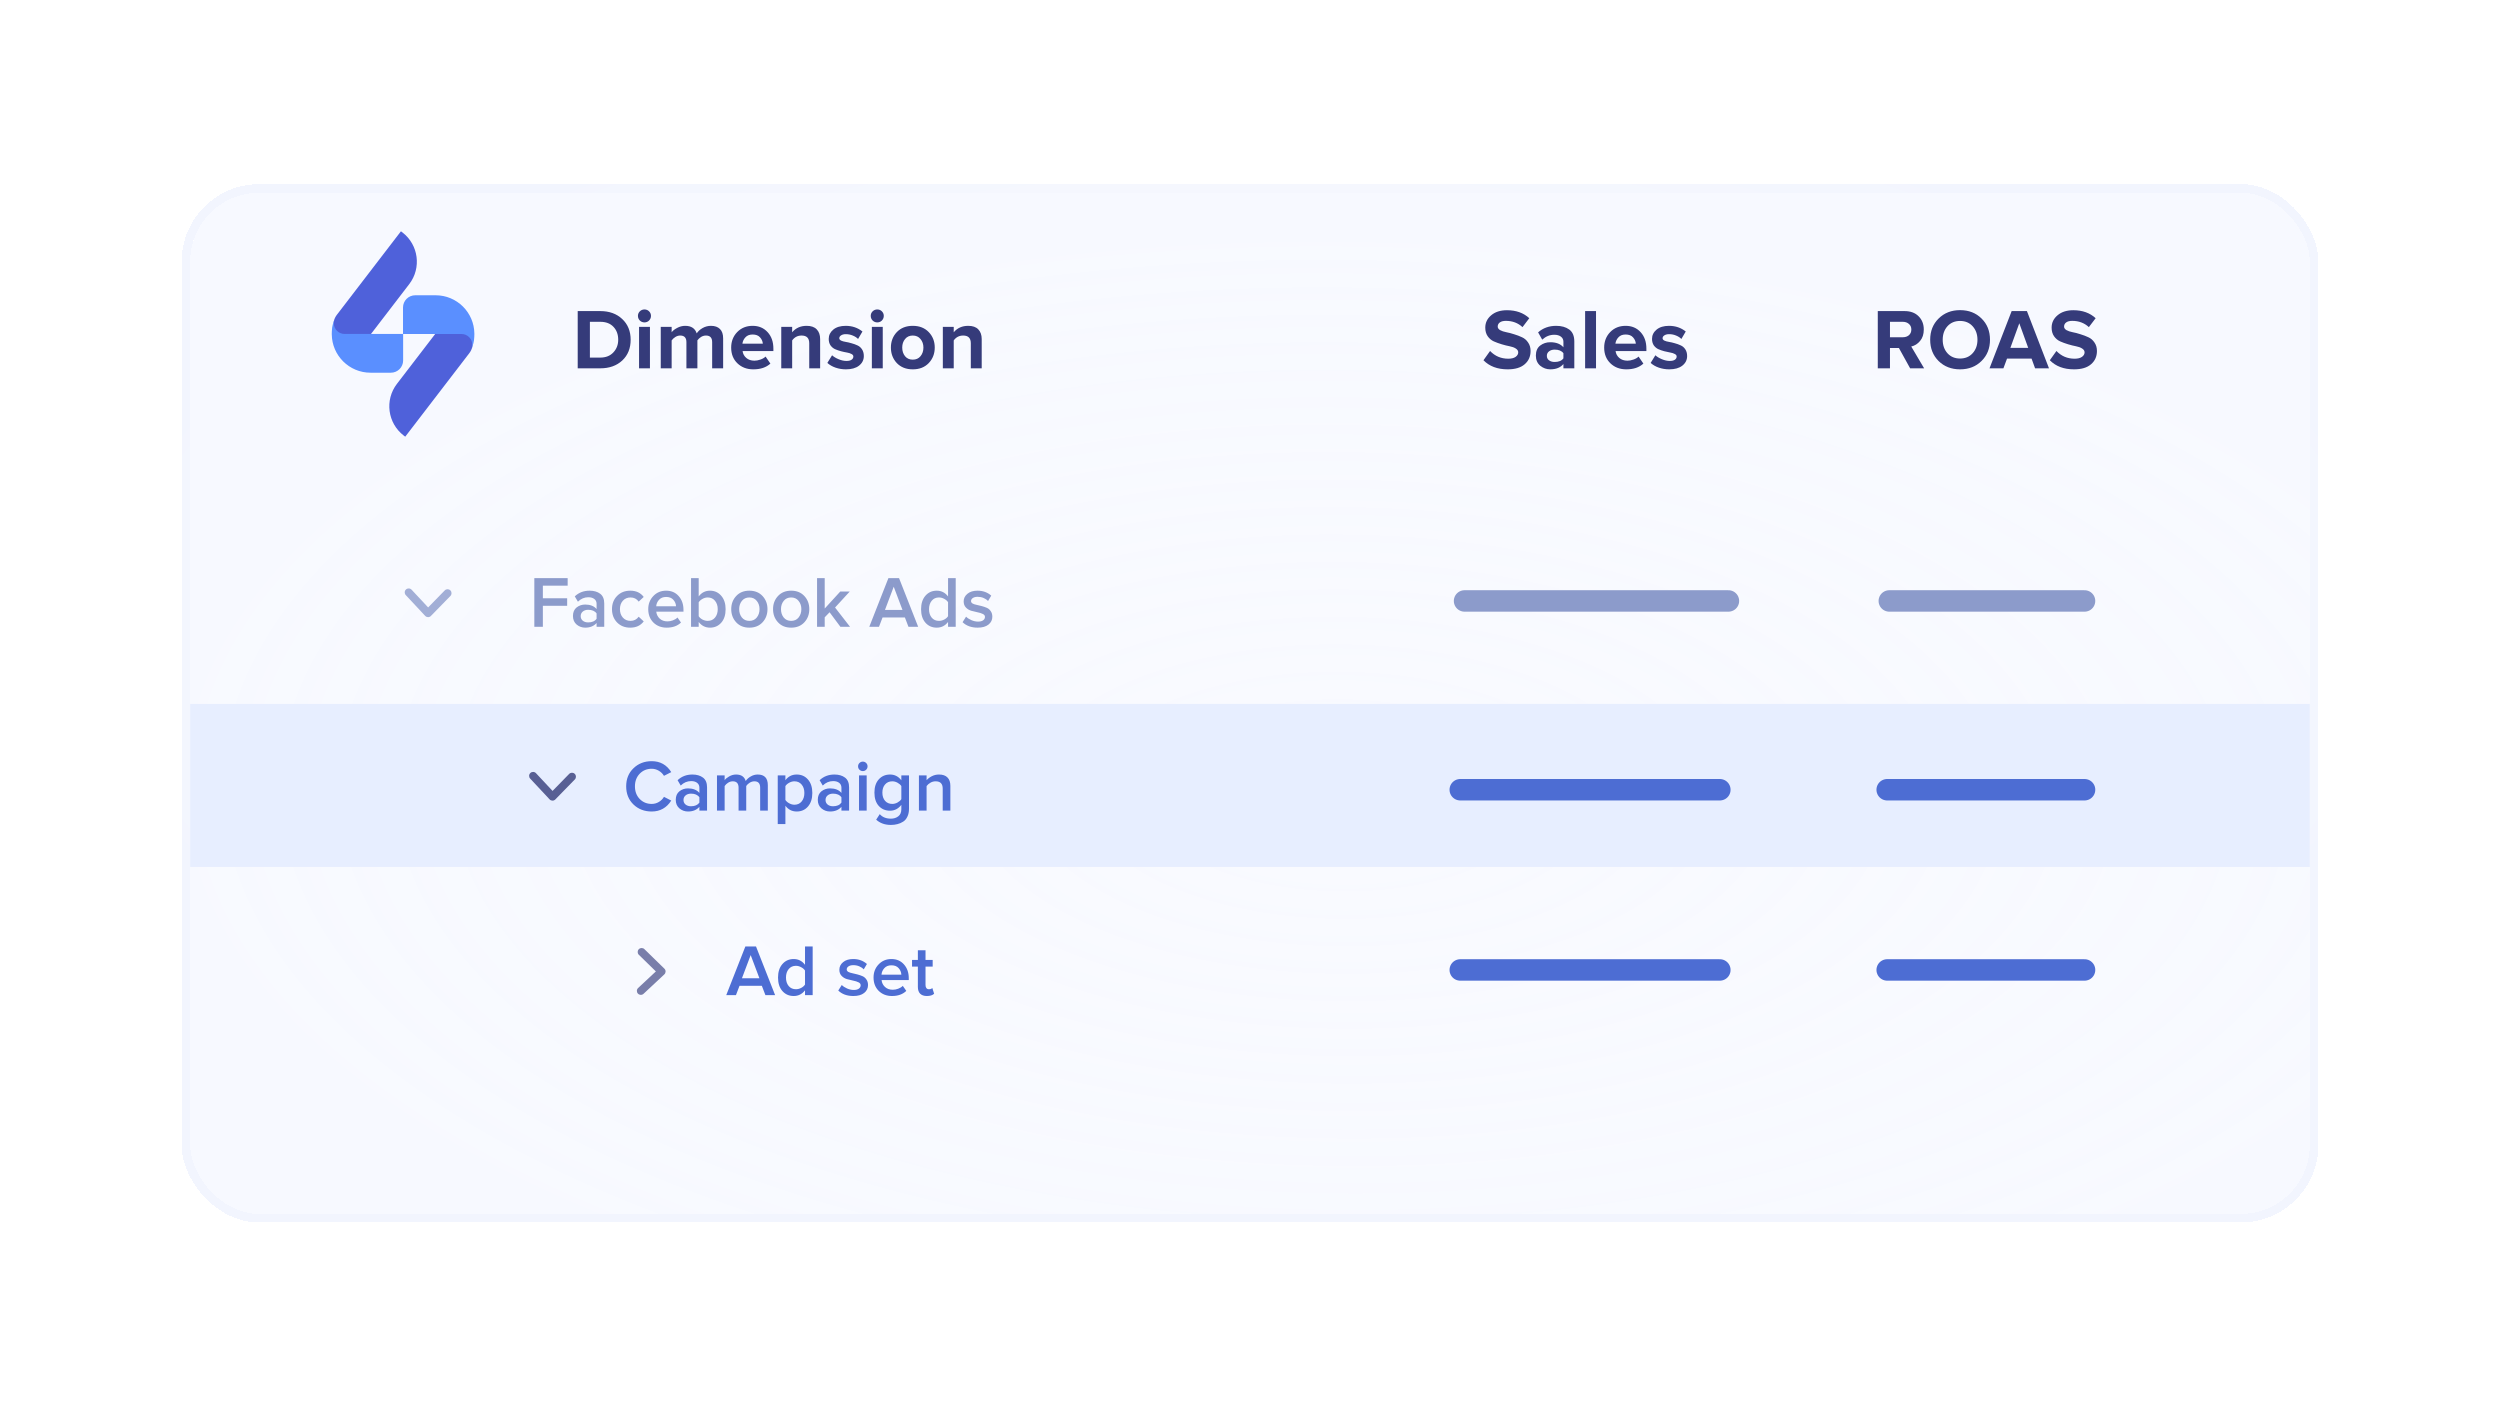 <svg width="400" height="225" viewBox="0 0 400 225" fill="none" xmlns="http://www.w3.org/2000/svg">
<g filter="url(#filter0_d_4600_1843)">
<rect x="30.43" y="22.007" width="339.139" height="163.391" rx="11.034" fill="url(#paint0_radial_4600_1843)" shape-rendering="crispEdges"/>
<rect x="29.743" y="21.32" width="340.512" height="164.764" rx="11.721" stroke="url(#paint1_radial_4600_1843)" stroke-width="1.373" shape-rendering="crispEdges"/>
</g>
<rect x="30.43" y="112.627" width="339.139" height="26.088" fill="#E7EEFF"/>
<path d="M96.045 58.931H92.433V49.773H96.045C97.482 49.773 98.649 50.194 99.546 51.036C100.452 51.878 100.905 52.985 100.905 54.358C100.905 55.731 100.457 56.839 99.56 57.681C98.662 58.514 97.491 58.931 96.045 58.931ZM96.045 57.214C96.923 57.214 97.619 56.94 98.132 56.391C98.653 55.841 98.914 55.164 98.914 54.358C98.914 53.516 98.662 52.83 98.159 52.299C97.656 51.759 96.951 51.489 96.045 51.489H94.383V57.214H96.045ZM103.113 51.585C102.829 51.585 102.582 51.484 102.371 51.283C102.17 51.072 102.069 50.825 102.069 50.541C102.069 50.258 102.17 50.015 102.371 49.814C102.582 49.612 102.829 49.512 103.113 49.512C103.406 49.512 103.653 49.612 103.854 49.814C104.055 50.015 104.156 50.258 104.156 50.541C104.156 50.825 104.055 51.072 103.854 51.283C103.653 51.484 103.406 51.585 103.113 51.585ZM103.991 58.931H102.248V52.299H103.991V58.931ZM115.702 58.931H113.945V54.743C113.945 54.038 113.615 53.686 112.956 53.686C112.673 53.686 112.407 53.764 112.16 53.919C111.922 54.075 111.73 54.253 111.583 54.455V58.931H109.826V54.743C109.826 54.038 109.496 53.686 108.837 53.686C108.563 53.686 108.302 53.764 108.055 53.919C107.807 54.075 107.611 54.258 107.464 54.468V58.931H105.72V52.299H107.464V53.164C107.629 52.926 107.917 52.697 108.329 52.477C108.741 52.249 109.176 52.134 109.634 52.134C110.595 52.134 111.208 52.537 111.473 53.342C111.684 53.013 111.995 52.729 112.407 52.491C112.828 52.253 113.277 52.134 113.753 52.134C114.375 52.134 114.856 52.303 115.194 52.642C115.533 52.972 115.702 53.471 115.702 54.139V58.931ZM120.529 59.095C119.504 59.095 118.658 58.775 117.989 58.134C117.321 57.494 116.987 56.651 116.987 55.608C116.987 54.629 117.307 53.805 117.948 53.136C118.598 52.468 119.422 52.134 120.42 52.134C121.408 52.134 122.209 52.473 122.822 53.15C123.436 53.818 123.742 54.697 123.742 55.786V56.171H118.813C118.868 56.61 119.065 56.976 119.404 57.269C119.742 57.562 120.182 57.709 120.722 57.709C121.015 57.709 121.33 57.649 121.669 57.53C122.017 57.411 122.292 57.251 122.493 57.05L123.262 58.175C122.594 58.789 121.683 59.095 120.529 59.095ZM122.054 54.99C122.026 54.615 121.875 54.276 121.6 53.974C121.335 53.672 120.941 53.521 120.42 53.521C119.925 53.521 119.541 53.672 119.266 53.974C118.992 54.267 118.831 54.606 118.786 54.99H122.054ZM131.222 58.931H129.478V54.921C129.478 54.098 129.071 53.686 128.256 53.686C127.624 53.686 127.121 53.947 126.746 54.468V58.931H125.002V52.299H126.746V53.164C127.322 52.477 128.096 52.134 129.066 52.134C129.78 52.134 130.316 52.322 130.673 52.697C131.039 53.072 131.222 53.59 131.222 54.249V58.931ZM135.342 59.095C134.766 59.095 134.212 59.004 133.681 58.821C133.159 58.638 132.724 58.386 132.376 58.066L133.132 56.844C133.388 57.082 133.736 57.292 134.175 57.475C134.615 57.658 135.031 57.75 135.425 57.75C135.791 57.75 136.065 57.686 136.248 57.558C136.441 57.429 136.537 57.256 136.537 57.036C136.537 56.871 136.436 56.738 136.235 56.638C136.042 56.528 135.8 56.45 135.507 56.404C135.223 56.358 134.907 56.29 134.56 56.198C134.221 56.107 133.905 55.997 133.612 55.869C133.328 55.741 133.086 55.539 132.884 55.265C132.692 54.981 132.596 54.633 132.596 54.221C132.596 53.635 132.839 53.141 133.324 52.738C133.809 52.336 134.473 52.134 135.315 52.134C136.34 52.134 137.232 52.436 137.992 53.04L137.292 54.235C137.081 54.015 136.798 53.832 136.441 53.686C136.093 53.539 135.722 53.466 135.328 53.466C135.017 53.466 134.766 53.53 134.573 53.658C134.381 53.777 134.285 53.933 134.285 54.125C134.285 54.272 134.381 54.395 134.573 54.496C134.766 54.587 135.008 54.656 135.301 54.702C135.594 54.748 135.91 54.821 136.248 54.921C136.587 55.013 136.903 55.127 137.196 55.265C137.489 55.393 137.731 55.603 137.924 55.896C138.116 56.189 138.212 56.546 138.212 56.967C138.212 57.59 137.956 58.102 137.443 58.505C136.94 58.899 136.239 59.095 135.342 59.095ZM140.362 51.585C140.078 51.585 139.831 51.484 139.62 51.283C139.419 51.072 139.318 50.825 139.318 50.541C139.318 50.258 139.419 50.015 139.62 49.814C139.831 49.612 140.078 49.512 140.362 49.512C140.654 49.512 140.902 49.612 141.103 49.814C141.304 50.015 141.405 50.258 141.405 50.541C141.405 50.825 141.304 51.072 141.103 51.283C140.902 51.484 140.654 51.585 140.362 51.585ZM141.24 58.931H139.497V52.299H141.24V58.931ZM148.599 58.093C147.958 58.761 147.107 59.095 146.045 59.095C144.983 59.095 144.132 58.761 143.491 58.093C142.859 57.416 142.544 56.587 142.544 55.608C142.544 54.629 142.859 53.805 143.491 53.136C144.132 52.468 144.983 52.134 146.045 52.134C147.107 52.134 147.958 52.468 148.599 53.136C149.24 53.805 149.56 54.629 149.56 55.608C149.56 56.587 149.24 57.416 148.599 58.093ZM144.809 56.995C145.111 57.361 145.523 57.544 146.045 57.544C146.567 57.544 146.979 57.361 147.281 56.995C147.592 56.619 147.747 56.157 147.747 55.608C147.747 55.068 147.592 54.615 147.281 54.249C146.979 53.873 146.567 53.686 146.045 53.686C145.523 53.686 145.111 53.873 144.809 54.249C144.507 54.615 144.356 55.068 144.356 55.608C144.356 56.157 144.507 56.619 144.809 56.995ZM157.073 58.931H155.33V54.921C155.33 54.098 154.922 53.686 154.108 53.686C153.476 53.686 152.973 53.947 152.597 54.468V58.931H150.854V52.299H152.597V53.164C153.174 52.477 153.947 52.134 154.918 52.134C155.632 52.134 156.167 52.322 156.524 52.697C156.89 53.072 157.073 53.59 157.073 54.249V58.931Z" fill="#353B7A"/>
<path d="M241.227 59.095C239.597 59.095 238.307 58.61 237.355 57.64L238.412 56.157C239.199 56.981 240.169 57.393 241.323 57.393C241.826 57.393 242.215 57.297 242.49 57.105C242.774 56.903 242.916 56.661 242.916 56.377C242.916 56.13 242.783 55.924 242.517 55.759C242.261 55.594 241.936 55.475 241.542 55.402C241.158 55.329 240.737 55.224 240.279 55.086C239.822 54.949 239.396 54.793 239.002 54.619C238.618 54.445 238.293 54.171 238.028 53.795C237.771 53.42 237.643 52.962 237.643 52.422C237.643 51.635 237.959 50.976 238.59 50.445C239.222 49.905 240.064 49.635 241.117 49.635C242.572 49.635 243.762 50.061 244.687 50.912L243.602 52.34C242.879 51.672 241.991 51.338 240.938 51.338C240.526 51.338 240.206 51.42 239.977 51.585C239.748 51.75 239.634 51.974 239.634 52.258C239.634 52.477 239.762 52.665 240.018 52.821C240.284 52.967 240.609 53.077 240.993 53.15C241.387 53.223 241.808 53.333 242.256 53.48C242.714 53.617 243.135 53.777 243.52 53.96C243.913 54.134 244.238 54.413 244.495 54.798C244.76 55.173 244.893 55.626 244.893 56.157C244.893 57.036 244.577 57.745 243.945 58.285C243.323 58.825 242.417 59.095 241.227 59.095ZM251.89 58.931H250.146V58.244C249.67 58.812 248.97 59.095 248.045 59.095C247.45 59.095 246.915 58.903 246.439 58.519C245.972 58.125 245.739 57.585 245.739 56.899C245.739 56.185 245.967 55.649 246.425 55.292C246.892 54.935 247.432 54.757 248.045 54.757C248.988 54.757 249.688 55.027 250.146 55.567V54.674C250.146 54.336 250.013 54.066 249.748 53.864C249.482 53.663 249.13 53.562 248.691 53.562C247.968 53.562 247.322 53.823 246.755 54.345L246.096 53.178C246.883 52.482 247.849 52.134 248.993 52.134C249.844 52.134 250.54 52.331 251.08 52.725C251.62 53.118 251.89 53.759 251.89 54.647V58.931ZM248.746 57.915C249.395 57.915 249.862 57.722 250.146 57.338V56.514C249.862 56.13 249.395 55.938 248.746 55.938C248.389 55.938 248.091 56.029 247.853 56.212C247.615 56.386 247.496 56.629 247.496 56.94C247.496 57.242 247.615 57.48 247.853 57.654C248.091 57.828 248.389 57.915 248.746 57.915ZM255.363 58.931H253.619V49.773H255.363V58.931ZM260.209 59.095C259.184 59.095 258.337 58.775 257.669 58.134C257.001 57.494 256.667 56.651 256.667 55.608C256.667 54.629 256.987 53.805 257.628 53.136C258.278 52.468 259.101 52.134 260.099 52.134C261.088 52.134 261.889 52.473 262.502 53.15C263.115 53.818 263.422 54.697 263.422 55.786V56.171H258.493C258.548 56.61 258.744 56.976 259.083 57.269C259.422 57.562 259.861 57.709 260.401 57.709C260.694 57.709 261.01 57.649 261.349 57.53C261.696 57.411 261.971 57.251 262.172 57.05L262.941 58.175C262.273 58.789 261.362 59.095 260.209 59.095ZM261.733 54.99C261.706 54.615 261.555 54.276 261.28 53.974C261.015 53.672 260.621 53.521 260.099 53.521C259.605 53.521 259.22 53.672 258.946 53.974C258.671 54.267 258.511 54.606 258.465 54.99H261.733ZM267.071 59.095C266.494 59.095 265.94 59.004 265.409 58.821C264.887 58.638 264.453 58.386 264.105 58.066L264.86 56.844C265.116 57.082 265.464 57.292 265.903 57.475C266.343 57.658 266.759 57.75 267.153 57.75C267.519 57.75 267.794 57.686 267.977 57.558C268.169 57.429 268.265 57.256 268.265 57.036C268.265 56.871 268.164 56.738 267.963 56.638C267.771 56.528 267.528 56.45 267.235 56.404C266.952 56.358 266.636 56.29 266.288 56.198C265.949 56.107 265.633 55.997 265.34 55.869C265.057 55.741 264.814 55.539 264.613 55.265C264.421 54.981 264.324 54.633 264.324 54.221C264.324 53.635 264.567 53.141 265.052 52.738C265.537 52.336 266.201 52.134 267.043 52.134C268.068 52.134 268.961 52.436 269.72 53.04L269.02 54.235C268.81 54.015 268.526 53.832 268.169 53.686C267.821 53.539 267.45 53.466 267.057 53.466C266.746 53.466 266.494 53.53 266.302 53.658C266.109 53.777 266.013 53.933 266.013 54.125C266.013 54.272 266.109 54.395 266.302 54.496C266.494 54.587 266.736 54.656 267.029 54.702C267.322 54.748 267.638 54.821 267.977 54.921C268.315 55.013 268.631 55.127 268.924 55.265C269.217 55.393 269.46 55.603 269.652 55.896C269.844 56.189 269.94 56.546 269.94 56.967C269.94 57.59 269.684 58.102 269.171 58.505C268.668 58.899 267.968 59.095 267.071 59.095Z" fill="#353B7A"/>
<path d="M307.86 58.931H305.622L303.823 55.677H302.395V58.931H300.445V49.773H304.729C305.672 49.773 306.418 50.047 306.967 50.596C307.526 51.146 307.805 51.855 307.805 52.725C307.805 53.475 307.608 54.084 307.214 54.551C306.83 55.017 306.358 55.315 305.8 55.443L307.86 58.931ZM304.441 53.96C304.844 53.96 305.173 53.85 305.429 53.631C305.686 53.402 305.814 53.1 305.814 52.725C305.814 52.349 305.686 52.052 305.429 51.832C305.173 51.603 304.844 51.489 304.441 51.489H302.395V53.96H304.441ZM313.607 59.095C312.225 59.095 311.08 58.651 310.174 57.764C309.277 56.867 308.829 55.731 308.829 54.358C308.829 52.985 309.277 51.855 310.174 50.967C311.08 50.07 312.225 49.621 313.607 49.621C314.998 49.621 316.142 50.065 317.039 50.953C317.946 51.841 318.399 52.976 318.399 54.358C318.399 55.741 317.946 56.876 317.039 57.764C316.142 58.651 314.998 59.095 313.607 59.095ZM311.589 56.514C312.101 57.082 312.774 57.365 313.607 57.365C314.44 57.365 315.113 57.082 315.625 56.514C316.138 55.947 316.394 55.228 316.394 54.358C316.394 53.489 316.138 52.77 315.625 52.203C315.113 51.635 314.44 51.352 313.607 51.352C312.774 51.352 312.101 51.635 311.589 52.203C311.085 52.77 310.833 53.489 310.833 54.358C310.833 55.228 311.085 55.947 311.589 56.514ZM327.838 58.931H325.614L325.051 57.379H321.124L320.547 58.931H318.323L321.865 49.773H324.309L327.838 58.931ZM324.515 55.663L323.087 51.722L321.659 55.663H324.515ZM331.844 59.095C330.215 59.095 328.924 58.61 327.972 57.64L329.029 56.157C329.816 56.981 330.787 57.393 331.94 57.393C332.443 57.393 332.832 57.297 333.107 57.105C333.391 56.903 333.533 56.661 333.533 56.377C333.533 56.13 333.4 55.924 333.135 55.759C332.878 55.594 332.553 55.475 332.16 55.402C331.775 55.329 331.354 55.224 330.896 55.086C330.439 54.949 330.013 54.793 329.62 54.619C329.235 54.445 328.91 54.171 328.645 53.795C328.388 53.42 328.26 52.962 328.26 52.422C328.26 51.635 328.576 50.976 329.208 50.445C329.839 49.905 330.681 49.635 331.734 49.635C333.189 49.635 334.379 50.061 335.304 50.912L334.219 52.34C333.496 51.672 332.608 51.338 331.556 51.338C331.144 51.338 330.823 51.42 330.594 51.585C330.366 51.75 330.251 51.974 330.251 52.258C330.251 52.477 330.379 52.665 330.636 52.821C330.901 52.967 331.226 53.077 331.61 53.15C332.004 53.223 332.425 53.333 332.874 53.48C333.331 53.617 333.752 53.777 334.137 53.96C334.53 54.134 334.855 54.413 335.112 54.798C335.377 55.173 335.51 55.626 335.51 56.157C335.51 57.036 335.194 57.745 334.562 58.285C333.94 58.825 333.034 59.095 331.844 59.095Z" fill="#353B7A"/>
<path d="M64.836 69.87L75.086 56.513C76.005 55.314 75.779 53.597 74.581 52.676L74.344 52.495C72.958 51.432 70.972 51.692 69.906 53.079L63.509 61.417C61.525 64.002 62.013 67.705 64.598 69.689L64.836 69.87Z" fill="url(#paint2_linear_4600_1843)"/>
<path d="M75.898 53.376C75.863 49.983 73.101 47.243 69.699 47.243H66.438C65.358 47.243 64.481 48.12 64.481 49.2V53.441H73.781L73.783 53.444C73.803 53.444 73.825 53.441 73.844 53.441C74.8 53.441 75.572 54.216 75.572 55.169C75.572 55.366 75.539 55.556 75.478 55.734C75.478 55.734 75.751 55.069 75.835 54.483C75.887 54.113 75.898 53.614 75.9 53.439C75.9 53.433 75.9 53.426 75.9 53.419C75.898 53.391 75.898 53.376 75.898 53.376Z" fill="#5A8FFF"/>
<path d="M64.15 37.006L53.901 50.364C52.982 51.563 53.207 53.28 54.406 54.2L54.642 54.382C56.029 55.445 58.015 55.185 59.08 53.798L65.478 45.46C67.462 42.875 66.974 39.172 64.389 37.188L64.15 37.006Z" fill="url(#paint3_linear_4600_1843)"/>
<path d="M53.084 53.5C53.119 56.892 55.882 59.633 59.283 59.633H62.544C63.625 59.633 64.502 58.756 64.502 57.675V53.434H55.202L55.199 53.432C55.18 53.432 55.158 53.434 55.138 53.434C54.182 53.434 53.41 52.66 53.41 51.706C53.41 51.51 53.443 51.319 53.504 51.142C53.504 51.142 53.231 51.807 53.148 52.393C53.095 52.763 53.084 53.261 53.082 53.437C53.082 53.443 53.082 53.45 53.082 53.456C53.084 53.482 53.084 53.5 53.084 53.5Z" fill="#5A8FFF"/>
<path opacity="0.8" fill-rule="evenodd" clip-rule="evenodd" d="M103.104 151.863C102.854 151.618 102.452 151.623 102.207 151.873C101.962 152.124 101.967 152.526 102.218 152.771L104.94 155.429L102.1 158.08C101.844 158.319 101.83 158.721 102.069 158.977C102.308 159.233 102.71 159.247 102.966 159.008L106.292 155.902C106.548 155.663 106.562 155.261 106.323 155.005C106.309 154.99 106.294 154.976 106.279 154.963L103.104 151.863Z" fill="#595F95"/>
<path d="M124.019 159.222H122.466L121.895 157.728H118.323L117.751 159.222H116.199L119.257 151.437H120.961L124.019 159.222ZM121.509 156.526L120.109 152.814L118.708 156.526H121.509ZM130.027 159.222H128.802V158.451C128.335 159.058 127.732 159.362 126.993 159.362C126.254 159.362 125.651 159.097 125.184 158.568C124.717 158.039 124.484 157.319 124.484 156.409C124.484 155.506 124.717 154.787 125.184 154.25C125.651 153.713 126.254 153.445 126.993 153.445C127.732 153.445 128.335 153.752 128.802 154.367V151.437H130.027V159.222ZM127.343 158.276C127.631 158.276 127.911 158.206 128.183 158.066C128.456 157.926 128.662 157.747 128.802 157.529V155.289C128.662 155.071 128.456 154.892 128.183 154.752C127.911 154.604 127.631 154.53 127.343 154.53C126.861 154.53 126.476 154.705 126.188 155.055C125.9 155.405 125.756 155.857 125.756 156.409C125.756 156.961 125.9 157.413 126.188 157.763C126.476 158.105 126.861 158.276 127.343 158.276ZM136.538 159.362C135.527 159.362 134.722 159.07 134.122 158.486L134.683 157.599C134.893 157.817 135.177 158.004 135.535 158.16C135.893 158.315 136.247 158.393 136.597 158.393C136.955 158.393 137.227 158.323 137.414 158.183C137.608 158.043 137.705 157.86 137.705 157.634C137.705 157.432 137.589 157.277 137.355 157.168C137.122 157.051 136.838 156.961 136.503 156.899C136.169 156.829 135.834 156.747 135.5 156.654C135.165 156.553 134.881 156.378 134.648 156.129C134.414 155.88 134.298 155.557 134.298 155.16C134.298 154.678 134.496 154.273 134.893 153.946C135.29 153.612 135.83 153.445 136.515 153.445C137.379 153.445 138.11 153.709 138.709 154.238L138.196 155.102C138.017 154.9 137.779 154.736 137.484 154.612C137.188 154.487 136.869 154.425 136.527 154.425C136.208 154.425 135.951 154.491 135.756 154.623C135.57 154.748 135.476 154.911 135.476 155.114C135.476 155.269 135.558 155.398 135.721 155.499C135.893 155.592 136.103 155.662 136.352 155.709C136.608 155.755 136.885 155.822 137.18 155.907C137.476 155.985 137.748 156.078 137.997 156.187C138.254 156.296 138.464 156.475 138.627 156.724C138.799 156.965 138.884 157.261 138.884 157.611C138.884 158.125 138.678 158.545 138.266 158.872C137.853 159.198 137.277 159.362 136.538 159.362ZM142.72 159.362C141.864 159.362 141.156 159.089 140.596 158.545C140.044 157.992 139.767 157.277 139.767 156.397C139.767 155.573 140.036 154.876 140.573 154.308C141.117 153.733 141.802 153.445 142.627 153.445C143.459 153.445 144.128 153.733 144.634 154.308C145.148 154.884 145.404 155.619 145.404 156.514V156.806H141.051C141.098 157.249 141.281 157.619 141.6 157.915C141.919 158.21 142.335 158.358 142.848 158.358C143.136 158.358 143.424 158.304 143.712 158.195C144.008 158.086 144.253 157.934 144.447 157.739L145.008 158.545C144.44 159.089 143.677 159.362 142.72 159.362ZM144.214 155.942C144.198 155.553 144.054 155.207 143.782 154.903C143.518 154.6 143.132 154.448 142.627 154.448C142.144 154.448 141.767 154.6 141.495 154.903C141.222 155.199 141.071 155.545 141.04 155.942H144.214ZM148.306 159.362C147.832 159.362 147.47 159.237 147.221 158.988C146.98 158.739 146.859 158.381 146.859 157.915V154.658H145.925V153.585H146.859V152.044H148.084V153.585H149.228V154.658H148.084V157.611C148.084 157.813 148.131 157.977 148.225 158.101C148.318 158.218 148.45 158.276 148.621 158.276C148.87 158.276 149.053 158.21 149.17 158.078L149.462 159C149.205 159.241 148.82 159.362 148.306 159.362Z" fill="#4D6DD3"/>
<path d="M233.641 155.191H275.175" stroke="#4D6DD3" stroke-width="3.433" stroke-linecap="round"/>
<path d="M301.949 155.191H333.529" stroke="#4D6DD3" stroke-width="3.433" stroke-linecap="round"/>
<path d="M233.641 126.357H275.175" stroke="#4D6DD3" stroke-width="3.433" stroke-linecap="round"/>
<path d="M301.949 126.357H333.529" stroke="#4D6DD3" stroke-width="3.433" stroke-linecap="round"/>
<path d="M104.274 129.841C103.107 129.841 102.135 129.468 101.357 128.721C100.578 127.966 100.189 126.997 100.189 125.815C100.189 124.632 100.578 123.667 101.357 122.92C102.135 122.166 103.107 121.788 104.274 121.788C105.628 121.788 106.671 122.372 107.402 123.539L106.235 124.134C106.04 123.8 105.764 123.527 105.406 123.317C105.056 123.107 104.679 123.002 104.274 123.002C103.504 123.002 102.862 123.267 102.349 123.796C101.843 124.325 101.59 124.998 101.59 125.815C101.59 126.632 101.843 127.305 102.349 127.834C102.862 128.363 103.504 128.627 104.274 128.627C104.687 128.627 105.068 128.522 105.418 128.312C105.768 128.102 106.04 127.83 106.235 127.495L107.402 128.091C106.655 129.258 105.612 129.841 104.274 129.841ZM113.128 129.701H111.903V129.094C111.467 129.592 110.86 129.841 110.082 129.841C109.569 129.841 109.113 129.678 108.717 129.351C108.32 129.016 108.121 128.557 108.121 127.974C108.121 127.375 108.316 126.92 108.705 126.608C109.102 126.297 109.561 126.142 110.082 126.142C110.883 126.142 111.49 126.383 111.903 126.865V126.025C111.903 125.698 111.782 125.441 111.541 125.255C111.3 125.068 110.981 124.975 110.584 124.975C109.954 124.975 109.397 125.212 108.915 125.686L108.413 124.834C109.051 124.228 109.841 123.924 110.782 123.924C111.475 123.924 112.039 124.088 112.475 124.414C112.91 124.741 113.128 125.258 113.128 125.967V129.701ZM110.561 129.001C111.175 129.001 111.623 128.806 111.903 128.417V127.565C111.623 127.176 111.175 126.982 110.561 126.982C110.21 126.982 109.923 127.075 109.697 127.262C109.471 127.449 109.358 127.694 109.358 127.997C109.358 128.301 109.471 128.546 109.697 128.732C109.923 128.911 110.21 129.001 110.561 129.001ZM122.851 129.701H121.626V126.025C121.626 125.348 121.319 125.01 120.704 125.01C120.447 125.01 120.198 125.083 119.957 125.231C119.716 125.379 119.529 125.554 119.397 125.756V129.701H118.171V126.025C118.171 125.348 117.86 125.01 117.238 125.01C116.989 125.01 116.744 125.083 116.503 125.231C116.269 125.379 116.082 125.558 115.942 125.768V129.701H114.717V124.064H115.942V124.834C116.082 124.624 116.324 124.422 116.666 124.228C117.016 124.025 117.386 123.924 117.775 123.924C118.592 123.924 119.105 124.27 119.315 124.963C119.494 124.683 119.759 124.442 120.109 124.239C120.459 124.029 120.832 123.924 121.229 123.924C122.311 123.924 122.851 124.492 122.851 125.628V129.701ZM127.473 129.841C126.726 129.841 126.123 129.534 125.664 128.919V131.849H124.439V124.064H125.664V124.834C126.115 124.228 126.718 123.924 127.473 123.924C128.212 123.924 128.811 124.189 129.27 124.718C129.737 125.247 129.971 125.967 129.971 126.877C129.971 127.787 129.737 128.511 129.27 129.048C128.811 129.577 128.212 129.841 127.473 129.841ZM127.111 128.756C127.594 128.756 127.979 128.581 128.267 128.231C128.555 127.881 128.699 127.429 128.699 126.877C128.699 126.324 128.555 125.877 128.267 125.535C127.979 125.185 127.594 125.01 127.111 125.01C126.831 125.01 126.555 125.083 126.283 125.231C126.01 125.379 125.804 125.558 125.664 125.768V127.997C125.804 128.207 126.01 128.386 126.283 128.534C126.555 128.682 126.831 128.756 127.111 128.756ZM135.854 129.701H134.629V129.094C134.193 129.592 133.586 129.841 132.808 129.841C132.295 129.841 131.84 129.678 131.443 129.351C131.046 129.016 130.847 128.557 130.847 127.974C130.847 127.375 131.042 126.92 131.431 126.608C131.828 126.297 132.287 126.142 132.808 126.142C133.61 126.142 134.216 126.383 134.629 126.865V126.025C134.629 125.698 134.508 125.441 134.267 125.255C134.026 125.068 133.707 124.975 133.31 124.975C132.68 124.975 132.124 125.212 131.641 125.686L131.139 124.834C131.777 124.228 132.567 123.924 133.508 123.924C134.201 123.924 134.765 124.088 135.201 124.414C135.636 124.741 135.854 125.258 135.854 125.967V129.701ZM133.287 129.001C133.901 129.001 134.349 128.806 134.629 128.417V127.565C134.349 127.176 133.901 126.982 133.287 126.982C132.937 126.982 132.649 127.075 132.423 127.262C132.197 127.449 132.085 127.694 132.085 127.997C132.085 128.301 132.197 128.546 132.423 128.732C132.649 128.911 132.937 129.001 133.287 129.001ZM138.05 123.376C137.848 123.376 137.669 123.302 137.513 123.154C137.365 123.006 137.291 122.827 137.291 122.617C137.291 122.407 137.365 122.228 137.513 122.08C137.669 121.932 137.848 121.858 138.05 121.858C138.26 121.858 138.439 121.932 138.587 122.08C138.735 122.228 138.809 122.407 138.809 122.617C138.809 122.827 138.735 123.006 138.587 123.154C138.439 123.302 138.26 123.376 138.05 123.376ZM138.668 129.701H137.443V124.064H138.668V129.701ZM142.546 131.989C141.589 131.989 140.803 131.709 140.188 131.148L140.76 130.261C141.18 130.744 141.775 130.985 142.546 130.985C143.012 130.985 143.405 130.86 143.724 130.611C144.051 130.37 144.215 129.985 144.215 129.456V128.779C143.732 129.402 143.129 129.713 142.406 129.713C141.666 129.713 141.063 129.456 140.597 128.943C140.138 128.429 139.908 127.721 139.908 126.818C139.908 125.924 140.138 125.22 140.597 124.706C141.063 124.185 141.666 123.924 142.406 123.924C143.145 123.924 143.748 124.231 144.215 124.846V124.064H145.44V129.409C145.44 129.892 145.354 130.308 145.183 130.658C145.02 131.016 144.794 131.285 144.506 131.463C144.218 131.65 143.911 131.782 143.584 131.86C143.265 131.946 142.919 131.989 142.546 131.989ZM142.767 128.627C143.047 128.627 143.324 128.554 143.596 128.406C143.868 128.258 144.075 128.079 144.215 127.869V125.768C144.075 125.558 143.868 125.379 143.596 125.231C143.324 125.083 143.047 125.01 142.767 125.01C142.285 125.01 141.9 125.177 141.612 125.511C141.324 125.838 141.18 126.274 141.18 126.818C141.18 127.363 141.324 127.803 141.612 128.137C141.9 128.464 142.285 128.627 142.767 128.627ZM152.058 129.701H150.833V126.177C150.833 125.399 150.455 125.01 149.701 125.01C149.405 125.01 149.129 125.083 148.872 125.231C148.615 125.379 148.409 125.558 148.254 125.768V129.701H147.028V124.064H148.254V124.834C148.464 124.585 148.744 124.372 149.094 124.193C149.444 124.014 149.825 123.924 150.238 123.924C150.837 123.924 151.288 124.08 151.591 124.391C151.903 124.702 152.058 125.15 152.058 125.733V129.701Z" fill="#4D6DD3"/>
<path opacity="0.8" fill-rule="evenodd" clip-rule="evenodd" d="M91.972 124.714C92.217 124.463 92.212 124.061 91.961 123.817C91.71 123.572 91.308 123.576 91.064 123.827L88.408 126.547L85.758 123.709C85.519 123.453 85.117 123.439 84.861 123.678C84.605 123.917 84.591 124.319 84.83 124.575L87.936 127.901C88.175 128.157 88.577 128.171 88.833 127.932C88.856 127.911 88.876 127.888 88.895 127.865L91.972 124.714Z" fill="#353B7A"/>
<path d="M86.858 100.285H85.493V92.501H90.826V93.703H86.858V95.722H90.745V96.924H86.858V100.285ZM96.679 100.285H95.454V99.678C95.018 100.176 94.411 100.425 93.633 100.425C93.12 100.425 92.665 100.262 92.268 99.935C91.871 99.6 91.673 99.141 91.673 98.558C91.673 97.959 91.867 97.504 92.256 97.192C92.653 96.881 93.112 96.726 93.633 96.726C94.435 96.726 95.042 96.967 95.454 97.449V96.609C95.454 96.282 95.333 96.025 95.092 95.839C94.851 95.652 94.532 95.558 94.135 95.558C93.505 95.558 92.949 95.796 92.466 96.27L91.964 95.418C92.602 94.812 93.392 94.508 94.334 94.508C95.026 94.508 95.59 94.671 96.026 94.998C96.462 95.325 96.679 95.843 96.679 96.55V100.285ZM94.112 99.585C94.727 99.585 95.174 99.39 95.454 99.001V98.149C95.174 97.76 94.727 97.566 94.112 97.566C93.762 97.566 93.474 97.659 93.248 97.846C93.023 98.033 92.91 98.278 92.91 98.581C92.91 98.885 93.023 99.13 93.248 99.317C93.474 99.495 93.762 99.585 94.112 99.585ZM100.836 100.425C99.98 100.425 99.28 100.149 98.735 99.597C98.19 99.036 97.918 98.325 97.918 97.461C97.918 96.605 98.19 95.901 98.735 95.348C99.28 94.788 99.98 94.508 100.836 94.508C101.777 94.508 102.497 94.843 102.995 95.512L102.19 96.259C101.878 95.815 101.447 95.594 100.894 95.594C100.381 95.594 99.968 95.769 99.657 96.119C99.346 96.461 99.19 96.908 99.19 97.461C99.19 98.013 99.346 98.465 99.657 98.815C99.968 99.165 100.381 99.34 100.894 99.34C101.431 99.34 101.863 99.118 102.19 98.675L102.995 99.421C102.497 100.091 101.777 100.425 100.836 100.425ZM106.672 100.425C105.816 100.425 105.108 100.153 104.548 99.608C103.995 99.056 103.719 98.34 103.719 97.461C103.719 96.636 103.988 95.94 104.525 95.372C105.069 94.796 105.754 94.508 106.579 94.508C107.411 94.508 108.08 94.796 108.586 95.372C109.099 95.948 109.356 96.683 109.356 97.578V97.869H105.003C105.05 98.313 105.233 98.682 105.552 98.978C105.871 99.274 106.287 99.421 106.8 99.421C107.088 99.421 107.376 99.367 107.664 99.258C107.96 99.149 108.205 98.998 108.399 98.803L108.959 99.608C108.391 100.153 107.629 100.425 106.672 100.425ZM108.166 97.006C108.15 96.617 108.006 96.27 107.734 95.967C107.469 95.663 107.084 95.512 106.579 95.512C106.096 95.512 105.719 95.663 105.447 95.967C105.174 96.263 105.022 96.609 104.991 97.006H108.166ZM111.791 98.593C111.924 98.803 112.126 98.982 112.398 99.13C112.678 99.27 112.958 99.34 113.238 99.34C113.721 99.34 114.106 99.169 114.394 98.826C114.689 98.476 114.837 98.025 114.837 97.472C114.837 96.92 114.689 96.469 114.394 96.119C114.106 95.769 113.721 95.594 113.238 95.594C112.958 95.594 112.682 95.667 112.41 95.815C112.137 95.963 111.931 96.146 111.791 96.364V98.593ZM111.791 100.285H110.566V92.501H111.791V95.43C112.25 94.815 112.853 94.508 113.6 94.508C114.332 94.508 114.931 94.78 115.398 95.325C115.864 95.862 116.098 96.578 116.098 97.472C116.098 98.383 115.864 99.103 115.398 99.632C114.931 100.161 114.332 100.425 113.6 100.425C112.861 100.425 112.258 100.122 111.791 99.515V100.285ZM119.891 100.425C119.02 100.425 118.32 100.141 117.791 99.573C117.262 98.998 116.997 98.293 116.997 97.461C116.997 96.628 117.262 95.928 117.791 95.36C118.32 94.792 119.02 94.508 119.891 94.508C120.771 94.508 121.475 94.792 122.004 95.36C122.533 95.928 122.797 96.628 122.797 97.461C122.797 98.301 122.533 99.005 122.004 99.573C121.475 100.141 120.771 100.425 119.891 100.425ZM119.891 99.34C120.397 99.34 120.794 99.161 121.082 98.803C121.377 98.437 121.525 97.99 121.525 97.461C121.525 96.939 121.377 96.5 121.082 96.142C120.794 95.776 120.397 95.594 119.891 95.594C119.393 95.594 118.997 95.776 118.701 96.142C118.413 96.5 118.269 96.939 118.269 97.461C118.269 97.99 118.413 98.437 118.701 98.803C118.997 99.161 119.393 99.34 119.891 99.34ZM126.582 100.425C125.71 100.425 125.01 100.141 124.481 99.573C123.952 98.998 123.687 98.293 123.687 97.461C123.687 96.628 123.952 95.928 124.481 95.36C125.01 94.792 125.71 94.508 126.582 94.508C127.461 94.508 128.165 94.792 128.694 95.36C129.223 95.928 129.488 96.628 129.488 97.461C129.488 98.301 129.223 99.005 128.694 99.573C128.165 100.141 127.461 100.425 126.582 100.425ZM126.582 99.34C127.087 99.34 127.484 99.161 127.772 98.803C128.068 98.437 128.216 97.99 128.216 97.461C128.216 96.939 128.068 96.5 127.772 96.142C127.484 95.776 127.087 95.594 126.582 95.594C126.084 95.594 125.687 95.776 125.391 96.142C125.103 96.5 124.959 96.939 124.959 97.461C124.959 97.99 125.103 98.437 125.391 98.803C125.687 99.161 126.084 99.34 126.582 99.34ZM136.003 100.285H134.462L132.735 97.963L131.953 98.768V100.285H130.728V92.501H131.953V97.368L134.439 94.648H135.956L133.61 97.204L136.003 100.285ZM146.906 100.285H145.353L144.782 98.791H141.21L140.638 100.285H139.086L142.144 92.501H143.848L146.906 100.285ZM144.396 97.589L142.996 93.878L141.595 97.589H144.396ZM152.914 100.285H151.689V99.515C151.222 100.122 150.619 100.425 149.88 100.425C149.141 100.425 148.538 100.161 148.071 99.632C147.604 99.103 147.371 98.383 147.371 97.472C147.371 96.57 147.604 95.85 148.071 95.313C148.538 94.776 149.141 94.508 149.88 94.508C150.619 94.508 151.222 94.815 151.689 95.43V92.501H152.914V100.285ZM150.23 99.34C150.518 99.34 150.798 99.27 151.07 99.13C151.343 98.99 151.549 98.811 151.689 98.593V96.352C151.549 96.134 151.343 95.955 151.07 95.815C150.798 95.667 150.518 95.594 150.23 95.594C149.748 95.594 149.363 95.769 149.075 96.119C148.787 96.469 148.643 96.92 148.643 97.472C148.643 98.025 148.787 98.476 149.075 98.826C149.363 99.169 149.748 99.34 150.23 99.34ZM156.428 100.425C155.416 100.425 154.611 100.133 154.012 99.55L154.572 98.663C154.782 98.881 155.066 99.067 155.424 99.223C155.782 99.379 156.136 99.457 156.486 99.457C156.844 99.457 157.116 99.386 157.303 99.246C157.498 99.106 157.595 98.924 157.595 98.698C157.595 98.496 157.478 98.34 157.245 98.231C157.011 98.114 156.727 98.025 156.393 97.963C156.058 97.893 155.724 97.811 155.389 97.718C155.055 97.616 154.771 97.441 154.537 97.192C154.304 96.943 154.187 96.621 154.187 96.224C154.187 95.741 154.386 95.337 154.782 95.01C155.179 94.675 155.72 94.508 156.405 94.508C157.268 94.508 158 94.773 158.599 95.302L158.085 96.165C157.906 95.963 157.669 95.8 157.373 95.675C157.078 95.551 156.759 95.489 156.416 95.489C156.097 95.489 155.84 95.555 155.646 95.687C155.459 95.811 155.366 95.975 155.366 96.177C155.366 96.333 155.448 96.461 155.611 96.562C155.782 96.656 155.992 96.726 156.241 96.772C156.498 96.819 156.774 96.885 157.07 96.971C157.365 97.049 157.638 97.142 157.887 97.251C158.144 97.36 158.354 97.539 158.517 97.788C158.688 98.029 158.774 98.325 158.774 98.675C158.774 99.188 158.568 99.608 158.155 99.935C157.743 100.262 157.167 100.425 156.428 100.425Z" fill="#8C9BCB"/>
<path opacity="0.8" fill-rule="evenodd" clip-rule="evenodd" d="M72.066 95.355C72.31 95.104 72.306 94.703 72.055 94.458C71.804 94.213 71.402 94.218 71.157 94.468L68.502 97.188L65.852 94.35C65.613 94.094 65.211 94.08 64.955 94.319C64.699 94.558 64.685 94.96 64.924 95.216L68.03 98.542C68.269 98.799 68.671 98.812 68.927 98.573C68.949 98.552 68.97 98.529 68.989 98.506L72.066 95.355Z" fill="#8C9BCB"/>
<path d="M302.289 96.151H317.736H333.526" stroke="#8C9BCB" stroke-width="3.433" stroke-linecap="round"/>
<path d="M234.328 96.151H276.549" stroke="#8C9BCB" stroke-width="3.433" stroke-linecap="round"/>
<defs>
<filter id="filter0_d_4600_1843" x="0.37" y="0.772" width="399.261" height="223.515" filterUnits="userSpaceOnUse" color-interpolation-filters="sRGB">
<feFlood flood-opacity="0" result="BackgroundImageFix"/>
<feColorMatrix in="SourceAlpha" type="matrix" values="0 0 0 0 0 0 0 0 0 0 0 0 0 0 0 0 0 0 127 0" result="hardAlpha"/>
<feOffset dy="8.827"/>
<feGaussianBlur stdDeviation="14.345"/>
<feComposite in2="hardAlpha" operator="out"/>
<feColorMatrix type="matrix" values="0 0 0 0 0.259 0 0 0 0 0.361 0 0 0 0 0.69 0 0 0 0.25 0"/>
<feBlend mode="normal" in2="BackgroundImageFix" result="effect1_dropShadow_4600_1843"/>
<feBlend mode="normal" in="SourceGraphic" in2="effect1_dropShadow_4600_1843" result="shape"/>
</filter>
<radialGradient id="paint0_radial_4600_1843" cx="0" cy="0" r="1" gradientUnits="userSpaceOnUse" gradientTransform="translate(214.416 118.462) rotate(-89.563) scale(89.936 186.8)">
<stop stop-color="#F9FAFF"/>
<stop offset="1" stop-color="#F7F9FF" stop-opacity="0.92"/>
</radialGradient>
<radialGradient id="paint1_radial_4600_1843" cx="0" cy="0" r="1" gradientUnits="userSpaceOnUse" gradientTransform="translate(199.999 93.061) rotate(90) scale(92.337 191.656)">
<stop stop-color="white"/>
<stop offset="1" stop-color="#F2F5FE"/>
</radialGradient>
<linearGradient id="paint2_linear_4600_1843" x1="62.291" y1="60.856" x2="75.651" y2="60.856" gradientUnits="userSpaceOnUse">
<stop stop-color="#4F61DA"/>
<stop offset="1" stop-color="#4F61DA"/>
</linearGradient>
<linearGradient id="paint3_linear_4600_1843" x1="53.336" y1="46.021" x2="66.696" y2="46.021" gradientUnits="userSpaceOnUse">
<stop stop-color="#4F61DA"/>
<stop offset="1" stop-color="#4F61DA"/>
</linearGradient>
</defs>
</svg>
